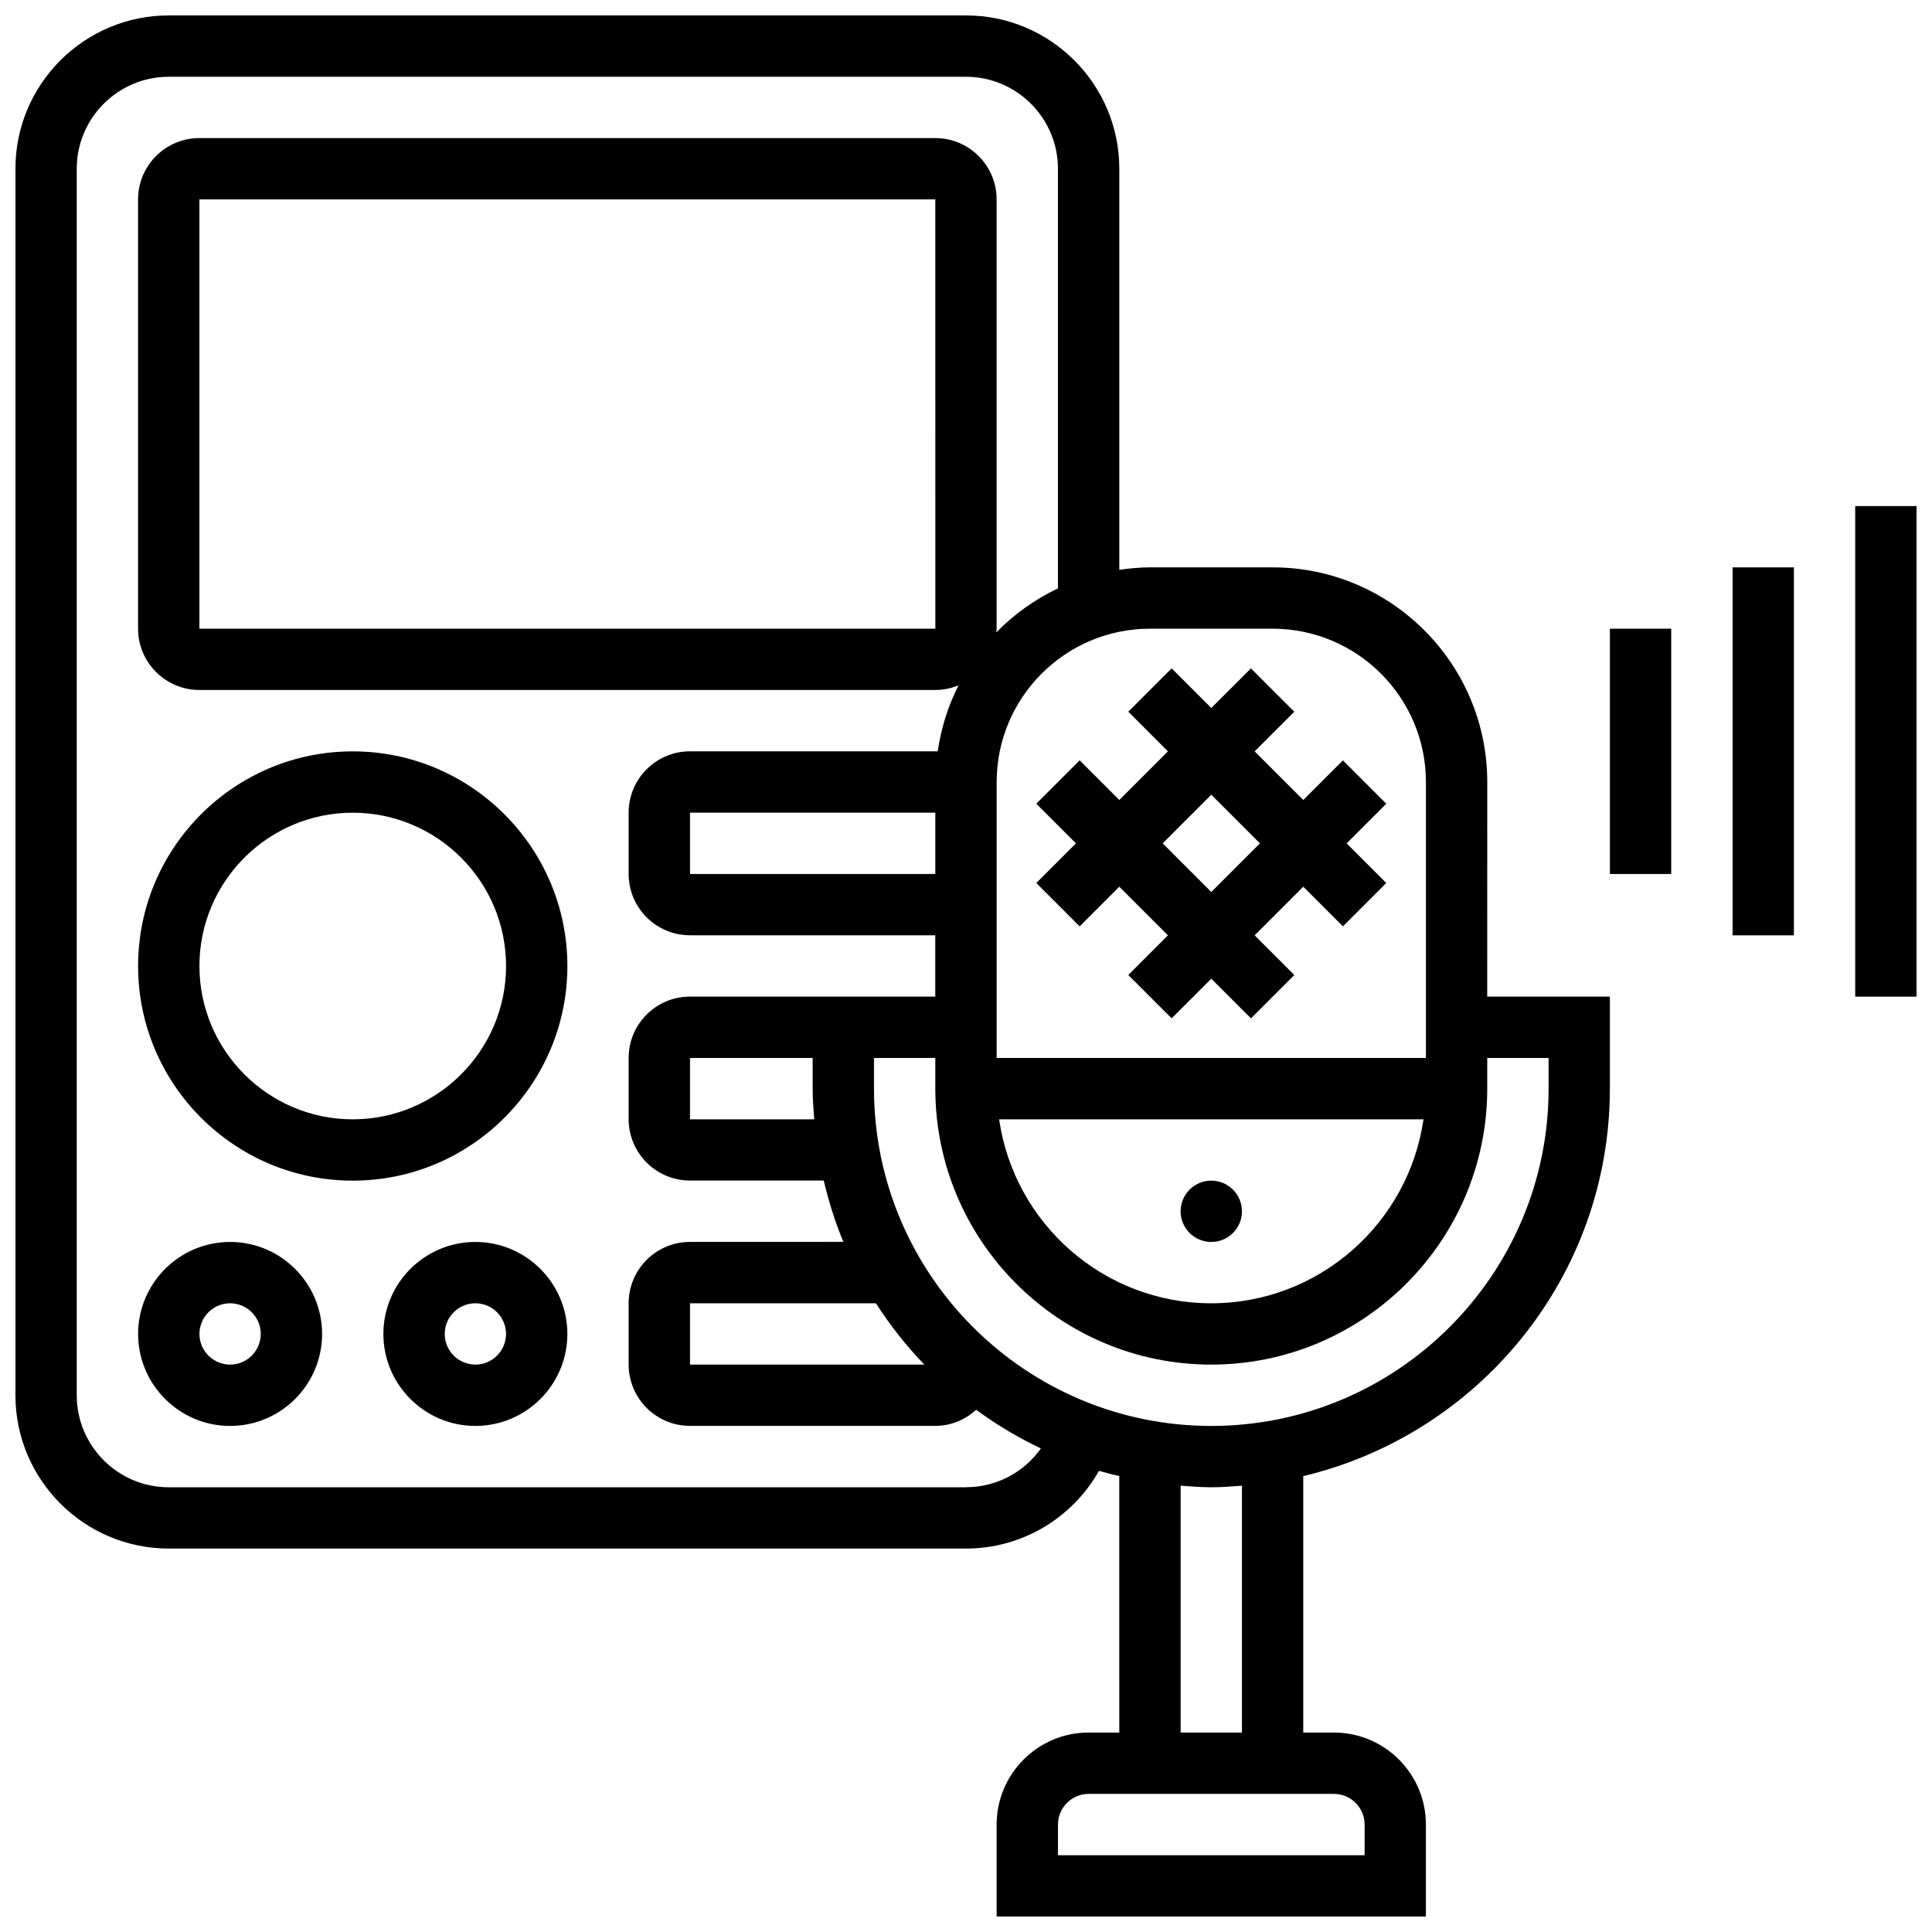 <?xml version="1.0" encoding="UTF-8"?>
<!-- Uploaded to: SVG Find, www.svgrepo.com, Generator: SVG Find Mixer Tools -->
<svg width="800px" height="800px" version="1.1" viewBox="144 144 512 512" xmlns="http://www.w3.org/2000/svg">
 <defs>
  <clipPath id="b">
   <path d="m148.09 148.09h422.91v503.81h-422.91z"/>
  </clipPath>
  <clipPath id="a">
   <path d="m635 278h16.902v131h-16.902z"/>
  </clipPath>
 </defs>
 <g clip-path="url(#b)">
  <path d="m538.14 351.24c0-31.367-25.516-56.883-56.883-56.883h-32.504c-2.762 0-5.461 0.27-8.125 0.648v-106.29c0-22.402-18.227-40.629-40.629-40.629h-211.28c-22.402 0-40.629 18.227-40.629 40.629v325.04c0 22.402 18.227 40.629 40.629 40.629h211.27c14.863 0 28.148-8.055 35.258-20.59 1.77 0.52 3.566 0.957 5.371 1.383l0.004 67.965h-8.125c-13.441 0-24.379 10.938-24.379 24.379v24.379h113.76v-24.379c0-13.441-10.938-24.379-24.379-24.379h-8.125v-67.957c46.512-11.051 81.258-52.836 81.258-102.69v-24.379h-32.504zm-146.27 24.379h-65.008v-16.25h65.008zm89.387-65.008c22.402 0 40.629 18.227 40.629 40.629v73.133h-113.76v-73.133c0-22.402 18.227-40.629 40.629-40.629zm39.98 130.02c-3.965 27.523-27.637 48.754-56.23 48.754s-52.266-21.234-56.23-48.754zm-121.24 97.512h-211.28c-13.441 0-24.379-10.938-24.379-24.379v-325.04c0-13.441 10.938-24.379 24.379-24.379h211.27c13.441 0 24.379 10.938 24.379 24.379v111.2c-6.129 2.926-11.668 6.883-16.359 11.691 0.027-0.34 0.109-0.656 0.109-1.004v-113.77c0-8.965-7.289-16.25-16.25-16.25h-195.03c-8.961 0-16.25 7.289-16.25 16.25v113.76c0 8.965 7.289 16.25 16.25 16.25h195.02c2.18 0 4.258-0.445 6.16-1.227-2.738 5.402-4.613 11.277-5.508 17.484h-65.66c-8.965 0-16.25 7.289-16.25 16.25v16.25c0 8.965 7.289 16.25 16.25 16.25h65.008v16.25h-65.008c-8.965 0-16.25 7.289-16.25 16.25v16.25c0 8.965 7.289 16.25 16.25 16.25h35.453c1.324 5.59 3.016 11.043 5.199 16.25l-40.652 0.016c-8.965 0-16.25 7.289-16.25 16.25v16.25c0 8.965 7.289 16.25 16.25 16.25h65.008c4.176 0 7.945-1.625 10.832-4.266 5.363 3.941 11.102 7.371 17.16 10.246-4.473 6.328-11.789 10.277-19.863 10.277zm-8.121-227.53h-195.03v-113.77h195.02zm-2.922 195.02h-62.094v-16.25h49.27c3.746 5.832 8.035 11.277 12.824 16.25zm-29.176-65.008h-32.918v-16.25h32.504v8.125c0 2.746 0.203 5.434 0.414 8.125zm145.86 186.9v8.125h-81.262v-8.125c0-4.477 3.648-8.125 8.125-8.125h65.008c4.481-0.004 8.129 3.644 8.129 8.125zm-32.504-24.379h-16.25v-65.422c2.688 0.211 5.375 0.414 8.125 0.414 2.746 0 5.438-0.203 8.125-0.414zm81.258-178.77v8.125c0 49.285-40.102 89.387-89.387 89.387s-89.387-40.102-89.387-89.387v-8.125h16.25v8.125c0 40.32 32.812 73.133 73.133 73.133s73.133-32.812 73.133-73.133v-8.125z"/>
 </g>
 <path d="m430.12 345.5-11.488 11.488 10.504 10.512-10.508 10.508 11.488 11.488 10.512-10.508 12.887 12.887-10.508 10.508 11.488 11.488 10.512-10.504 10.508 10.508 11.488-11.488-10.508-10.512 12.887-12.887 10.508 10.508 11.488-11.488-10.504-10.508 10.508-10.508-11.488-11.488-10.512 10.504-12.887-12.887 10.508-10.508-11.488-11.488-10.508 10.504-10.508-10.508-11.488 11.488 10.504 10.512-12.887 12.887zm34.887 9.109 12.887 12.891-12.887 12.887-12.891-12.887z"/>
 <path d="m473.13 465.01c0 4.484-3.641 8.125-8.125 8.125-4.488 0-8.129-3.641-8.129-8.125 0-4.488 3.641-8.129 8.129-8.129 4.484 0 8.125 3.641 8.125 8.129"/>
 <path d="m237.48 343.12c-31.367 0-56.883 25.516-56.883 56.883s25.516 56.883 56.883 56.883c31.367 0 56.883-25.516 56.883-56.883-0.004-31.367-25.52-56.883-56.883-56.883zm0 97.512c-22.402 0-40.629-18.227-40.629-40.629s18.227-40.629 40.629-40.629c22.402 0 40.629 18.227 40.629 40.629s-18.227 40.629-40.629 40.629z"/>
 <path d="m204.98 473.13c-13.441 0-24.379 10.938-24.379 24.379 0 13.441 10.938 24.379 24.379 24.379 13.441 0 24.379-10.938 24.379-24.379-0.004-13.441-10.941-24.379-24.379-24.379zm0 32.504c-4.477 0-8.125-3.648-8.125-8.125 0-4.477 3.648-8.125 8.125-8.125 4.477 0 8.125 3.648 8.125 8.125 0 4.477-3.648 8.125-8.125 8.125z"/>
 <path d="m269.98 473.13c-13.441 0-24.379 10.938-24.379 24.379 0 13.441 10.938 24.379 24.379 24.379s24.379-10.938 24.379-24.379c-0.004-13.441-10.941-24.379-24.379-24.379zm0 32.504c-4.477 0-8.125-3.648-8.125-8.125 0-4.477 3.648-8.125 8.125-8.125s8.125 3.648 8.125 8.125c0 4.477-3.648 8.125-8.125 8.125z"/>
 <path d="m570.64 310.61h16.25v65.008h-16.25z"/>
 <path d="m603.15 294.36h16.25v97.512h-16.25z"/>
 <g clip-path="url(#a)">
  <path d="m635.65 278.11h16.25v130.02h-16.25z"/>
 </g>
</svg>